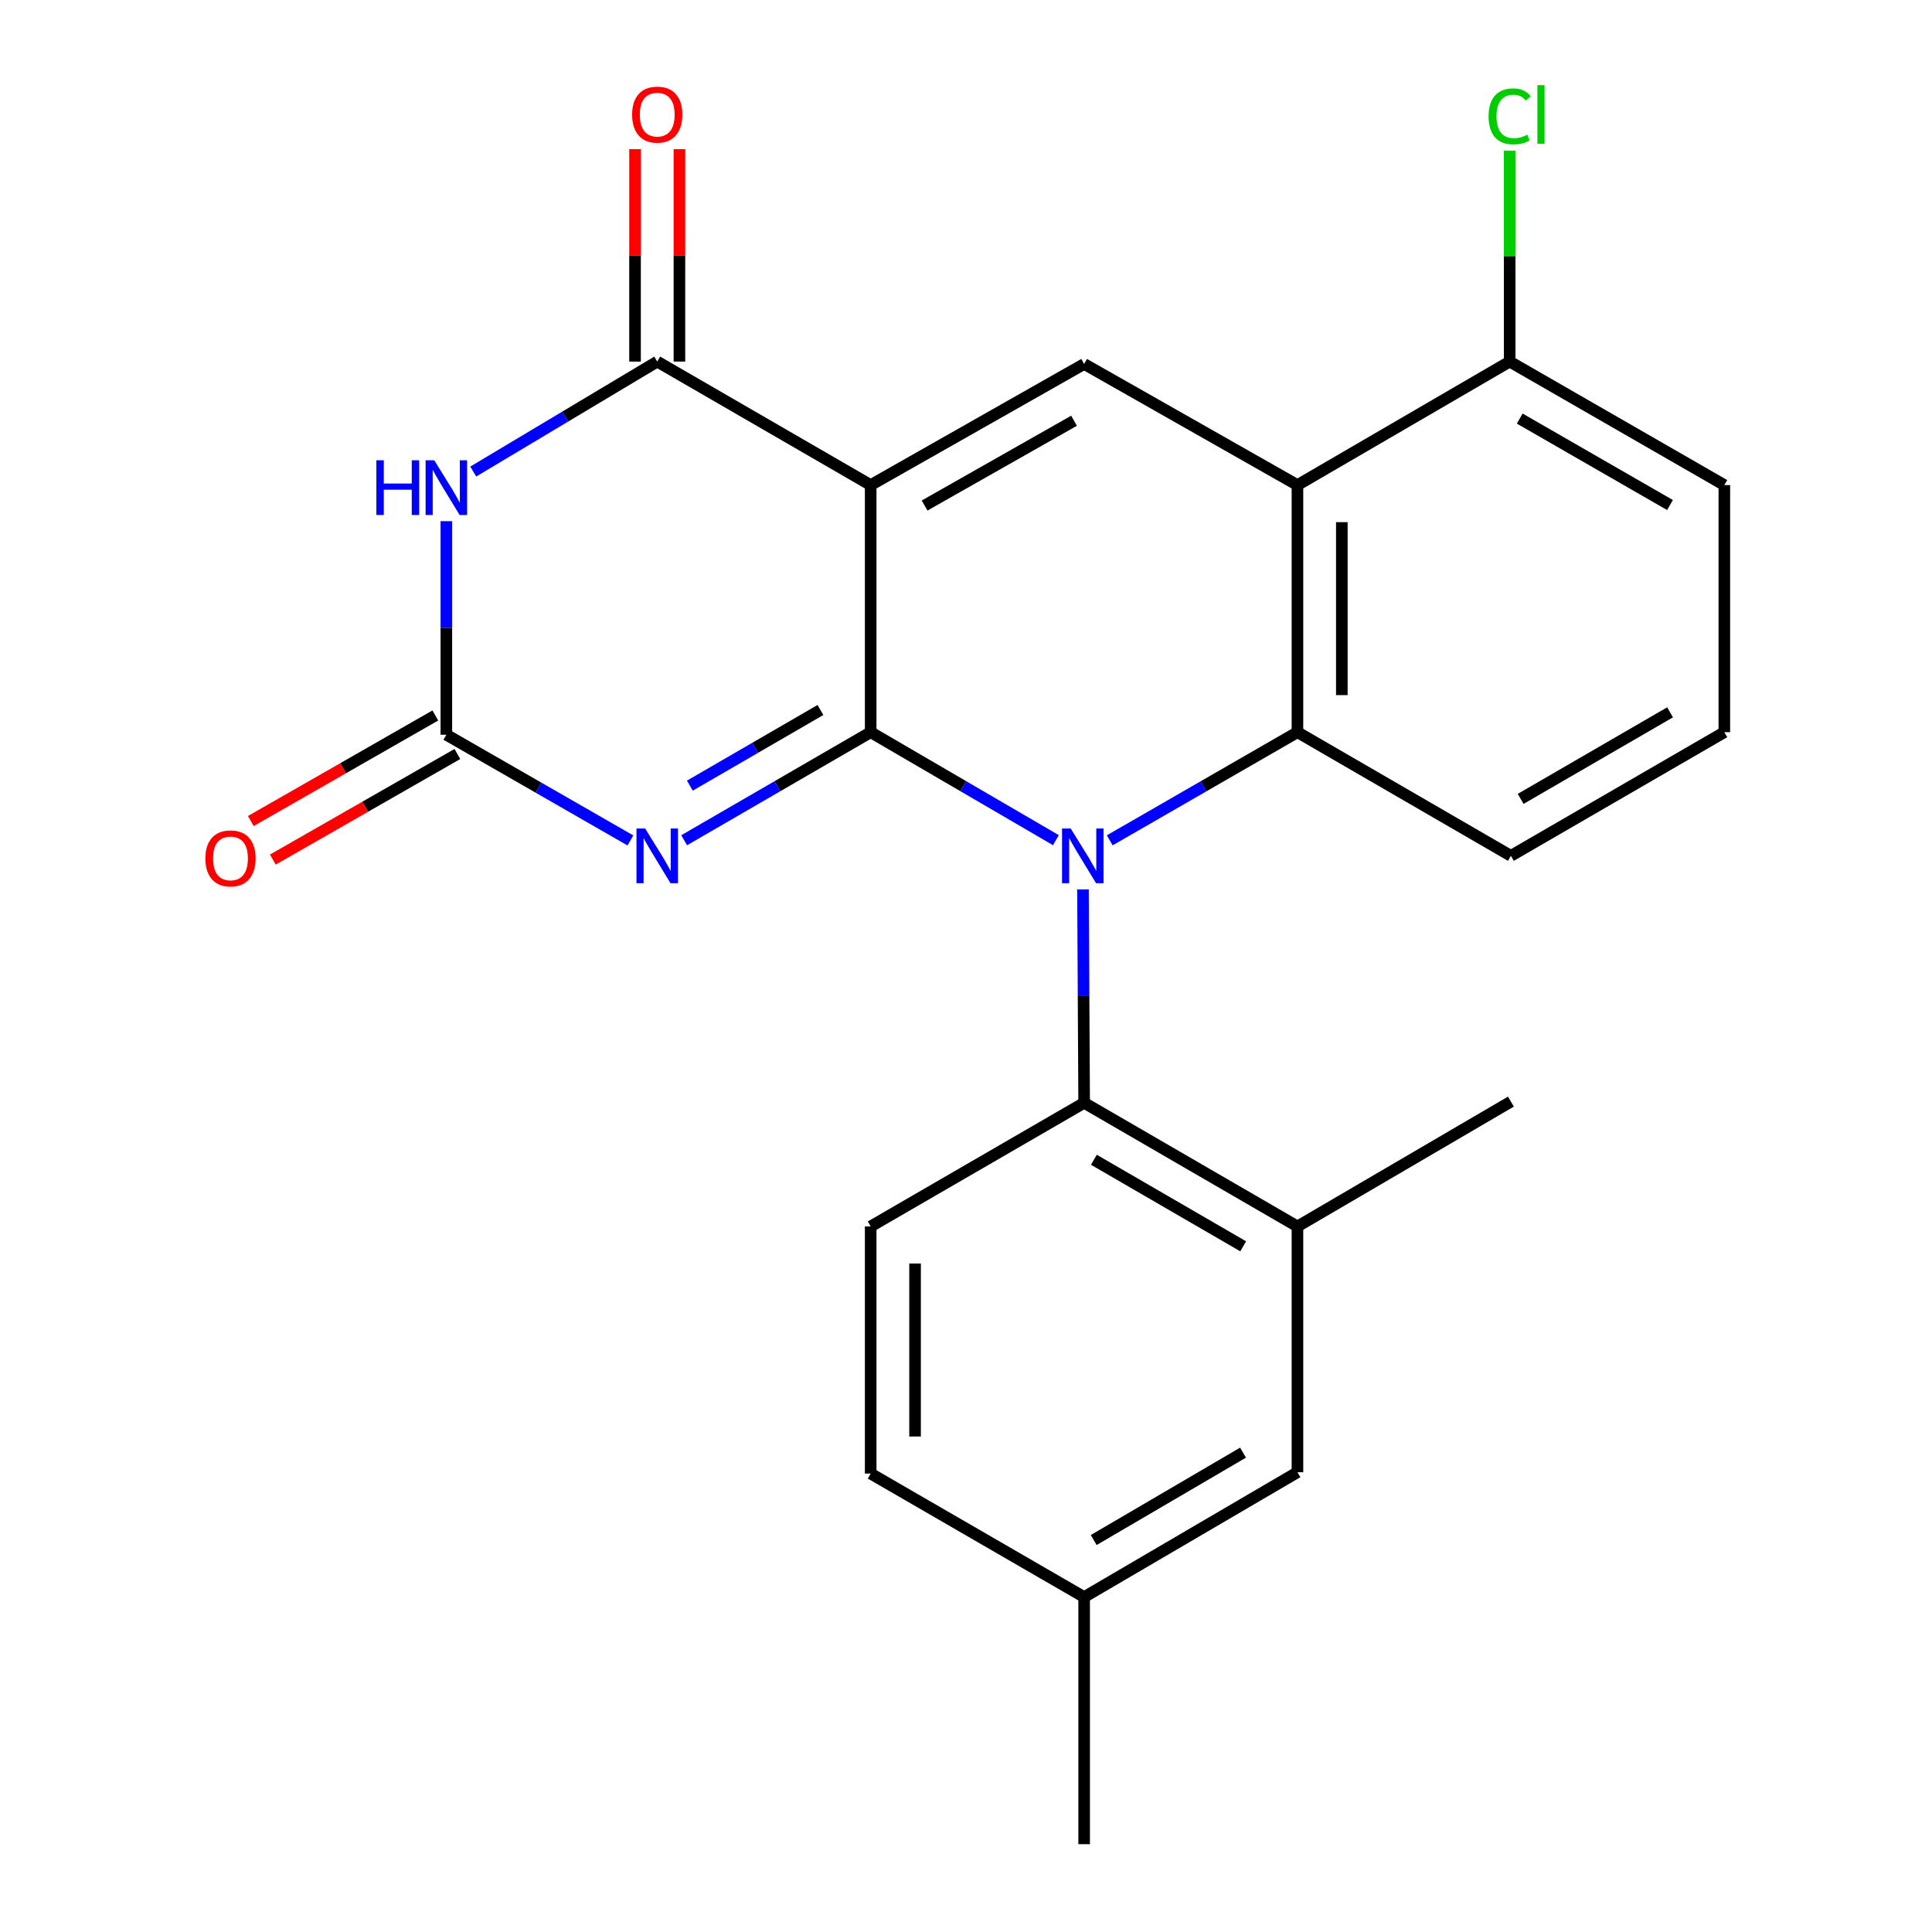 <?xml version='1.0' encoding='iso-8859-1'?>
<svg version='1.1' baseProfile='full'
              xmlns='http://www.w3.org/2000/svg'
                      xmlns:rdkit='http://www.rdkit.org/xml'
                      xmlns:xlink='http://www.w3.org/1999/xlink'
                  xml:space='preserve'
width='1000px' height='1000px' viewBox='0 0 1000 1000'>
<!-- END OF HEADER -->
<rect style='opacity:1.0;fill:#FFFFFF;stroke:none' width='1000' height='1000' x='0' y='0'> </rect>
<path class='bond-0' d='M 450.662,378.983 L 450.662,251.08' style='fill:none;fill-rule:evenodd;stroke:#000000;stroke-width:6px;stroke-linecap:butt;stroke-linejoin:miter;stroke-opacity:1' />
<path class='bond-1' d='M 450.662,378.983 L 498.598,406.928' style='fill:none;fill-rule:evenodd;stroke:#000000;stroke-width:6px;stroke-linecap:butt;stroke-linejoin:miter;stroke-opacity:1' />
<path class='bond-1' d='M 498.598,406.928 L 546.534,434.872' style='fill:none;fill-rule:evenodd;stroke:#0000FF;stroke-width:6px;stroke-linecap:butt;stroke-linejoin:miter;stroke-opacity:1' />
<path class='bond-2' d='M 450.662,378.983 L 402.388,406.949' style='fill:none;fill-rule:evenodd;stroke:#000000;stroke-width:6px;stroke-linecap:butt;stroke-linejoin:miter;stroke-opacity:1' />
<path class='bond-2' d='M 402.388,406.949 L 354.115,434.914' style='fill:none;fill-rule:evenodd;stroke:#0000FF;stroke-width:6px;stroke-linecap:butt;stroke-linejoin:miter;stroke-opacity:1' />
<path class='bond-2' d='M 424.662,367.491 L 390.871,387.067' style='fill:none;fill-rule:evenodd;stroke:#000000;stroke-width:6px;stroke-linecap:butt;stroke-linejoin:miter;stroke-opacity:1' />
<path class='bond-2' d='M 390.871,387.067 L 357.079,406.643' style='fill:none;fill-rule:evenodd;stroke:#0000FF;stroke-width:6px;stroke-linecap:butt;stroke-linejoin:miter;stroke-opacity:1' />
<path class='bond-3' d='M 450.662,251.08 L 340.183,187.154' style='fill:none;fill-rule:evenodd;stroke:#000000;stroke-width:6px;stroke-linecap:butt;stroke-linejoin:miter;stroke-opacity:1' />
<path class='bond-7' d='M 450.662,251.08 L 561.154,188.392' style='fill:none;fill-rule:evenodd;stroke:#000000;stroke-width:6px;stroke-linecap:butt;stroke-linejoin:miter;stroke-opacity:1' />
<path class='bond-7' d='M 478.574,261.661 L 555.918,217.78' style='fill:none;fill-rule:evenodd;stroke:#000000;stroke-width:6px;stroke-linecap:butt;stroke-linejoin:miter;stroke-opacity:1' />
<path class='bond-5' d='M 574.397,434.952 L 622.976,406.967' style='fill:none;fill-rule:evenodd;stroke:#0000FF;stroke-width:6px;stroke-linecap:butt;stroke-linejoin:miter;stroke-opacity:1' />
<path class='bond-5' d='M 622.976,406.967 L 671.556,378.983' style='fill:none;fill-rule:evenodd;stroke:#000000;stroke-width:6px;stroke-linecap:butt;stroke-linejoin:miter;stroke-opacity:1' />
<path class='bond-9' d='M 560.547,460.341 L 560.85,515.576' style='fill:none;fill-rule:evenodd;stroke:#0000FF;stroke-width:6px;stroke-linecap:butt;stroke-linejoin:miter;stroke-opacity:1' />
<path class='bond-9' d='M 560.85,515.576 L 561.154,570.812' style='fill:none;fill-rule:evenodd;stroke:#000000;stroke-width:6px;stroke-linecap:butt;stroke-linejoin:miter;stroke-opacity:1' />
<path class='bond-6' d='M 326.296,435.01 L 278.664,407.654' style='fill:none;fill-rule:evenodd;stroke:#0000FF;stroke-width:6px;stroke-linecap:butt;stroke-linejoin:miter;stroke-opacity:1' />
<path class='bond-6' d='M 278.664,407.654 L 231.032,380.298' style='fill:none;fill-rule:evenodd;stroke:#000000;stroke-width:6px;stroke-linecap:butt;stroke-linejoin:miter;stroke-opacity:1' />
<path class='bond-13' d='M 351.671,187.154 L 351.671,132.182' style='fill:none;fill-rule:evenodd;stroke:#000000;stroke-width:6px;stroke-linecap:butt;stroke-linejoin:miter;stroke-opacity:1' />
<path class='bond-13' d='M 351.671,132.182 L 351.671,77.209' style='fill:none;fill-rule:evenodd;stroke:#FF0000;stroke-width:6px;stroke-linecap:butt;stroke-linejoin:miter;stroke-opacity:1' />
<path class='bond-13' d='M 328.695,187.154 L 328.695,132.182' style='fill:none;fill-rule:evenodd;stroke:#000000;stroke-width:6px;stroke-linecap:butt;stroke-linejoin:miter;stroke-opacity:1' />
<path class='bond-13' d='M 328.695,132.182 L 328.695,77.209' style='fill:none;fill-rule:evenodd;stroke:#FF0000;stroke-width:6px;stroke-linecap:butt;stroke-linejoin:miter;stroke-opacity:1' />
<path class='bond-24' d='M 340.183,187.154 L 292.567,215.615' style='fill:none;fill-rule:evenodd;stroke:#000000;stroke-width:6px;stroke-linecap:butt;stroke-linejoin:miter;stroke-opacity:1' />
<path class='bond-24' d='M 292.567,215.615 L 244.951,244.075' style='fill:none;fill-rule:evenodd;stroke:#0000FF;stroke-width:6px;stroke-linecap:butt;stroke-linejoin:miter;stroke-opacity:1' />
<path class='bond-4' d='M 231.032,269.752 L 231.032,325.025' style='fill:none;fill-rule:evenodd;stroke:#0000FF;stroke-width:6px;stroke-linecap:butt;stroke-linejoin:miter;stroke-opacity:1' />
<path class='bond-4' d='M 231.032,325.025 L 231.032,380.298' style='fill:none;fill-rule:evenodd;stroke:#000000;stroke-width:6px;stroke-linecap:butt;stroke-linejoin:miter;stroke-opacity:1' />
<path class='bond-8' d='M 671.556,378.983 L 671.556,251.08' style='fill:none;fill-rule:evenodd;stroke:#000000;stroke-width:6px;stroke-linecap:butt;stroke-linejoin:miter;stroke-opacity:1' />
<path class='bond-8' d='M 694.532,359.797 L 694.532,270.265' style='fill:none;fill-rule:evenodd;stroke:#000000;stroke-width:6px;stroke-linecap:butt;stroke-linejoin:miter;stroke-opacity:1' />
<path class='bond-16' d='M 671.556,378.983 L 782.035,442.985' style='fill:none;fill-rule:evenodd;stroke:#000000;stroke-width:6px;stroke-linecap:butt;stroke-linejoin:miter;stroke-opacity:1' />
<path class='bond-14' d='M 225.326,370.326 L 177.571,397.649' style='fill:none;fill-rule:evenodd;stroke:#000000;stroke-width:6px;stroke-linecap:butt;stroke-linejoin:miter;stroke-opacity:1' />
<path class='bond-14' d='M 177.571,397.649 L 129.815,424.973' style='fill:none;fill-rule:evenodd;stroke:#FF0000;stroke-width:6px;stroke-linecap:butt;stroke-linejoin:miter;stroke-opacity:1' />
<path class='bond-14' d='M 236.737,390.269 L 188.981,417.593' style='fill:none;fill-rule:evenodd;stroke:#000000;stroke-width:6px;stroke-linecap:butt;stroke-linejoin:miter;stroke-opacity:1' />
<path class='bond-14' d='M 188.981,417.593 L 141.225,444.916' style='fill:none;fill-rule:evenodd;stroke:#FF0000;stroke-width:6px;stroke-linecap:butt;stroke-linejoin:miter;stroke-opacity:1' />
<path class='bond-25' d='M 561.154,188.392 L 671.556,251.08' style='fill:none;fill-rule:evenodd;stroke:#000000;stroke-width:6px;stroke-linecap:butt;stroke-linejoin:miter;stroke-opacity:1' />
<path class='bond-12' d='M 671.556,251.08 L 781.409,187.154' style='fill:none;fill-rule:evenodd;stroke:#000000;stroke-width:6px;stroke-linecap:butt;stroke-linejoin:miter;stroke-opacity:1' />
<path class='bond-10' d='M 561.154,570.812 L 671.556,634.814' style='fill:none;fill-rule:evenodd;stroke:#000000;stroke-width:6px;stroke-linecap:butt;stroke-linejoin:miter;stroke-opacity:1' />
<path class='bond-10' d='M 566.19,600.29 L 643.472,645.091' style='fill:none;fill-rule:evenodd;stroke:#000000;stroke-width:6px;stroke-linecap:butt;stroke-linejoin:miter;stroke-opacity:1' />
<path class='bond-11' d='M 561.154,570.812 L 450.662,634.814' style='fill:none;fill-rule:evenodd;stroke:#000000;stroke-width:6px;stroke-linecap:butt;stroke-linejoin:miter;stroke-opacity:1' />
<path class='bond-15' d='M 671.556,634.814 L 671.556,762.027' style='fill:none;fill-rule:evenodd;stroke:#000000;stroke-width:6px;stroke-linecap:butt;stroke-linejoin:miter;stroke-opacity:1' />
<path class='bond-20' d='M 671.556,634.814 L 782.035,570.199' style='fill:none;fill-rule:evenodd;stroke:#000000;stroke-width:6px;stroke-linecap:butt;stroke-linejoin:miter;stroke-opacity:1' />
<path class='bond-17' d='M 450.662,634.814 L 450.662,762.717' style='fill:none;fill-rule:evenodd;stroke:#000000;stroke-width:6px;stroke-linecap:butt;stroke-linejoin:miter;stroke-opacity:1' />
<path class='bond-17' d='M 473.638,653.999 L 473.638,743.531' style='fill:none;fill-rule:evenodd;stroke:#000000;stroke-width:6px;stroke-linecap:butt;stroke-linejoin:miter;stroke-opacity:1' />
<path class='bond-19' d='M 781.409,187.154 L 781.409,132.572' style='fill:none;fill-rule:evenodd;stroke:#000000;stroke-width:6px;stroke-linecap:butt;stroke-linejoin:miter;stroke-opacity:1' />
<path class='bond-19' d='M 781.409,132.572 L 781.409,77.989' style='fill:none;fill-rule:evenodd;stroke:#00CC00;stroke-width:6px;stroke-linecap:butt;stroke-linejoin:miter;stroke-opacity:1' />
<path class='bond-27' d='M 781.409,187.154 L 892.514,251.08' style='fill:none;fill-rule:evenodd;stroke:#000000;stroke-width:6px;stroke-linecap:butt;stroke-linejoin:miter;stroke-opacity:1' />
<path class='bond-27' d='M 786.616,216.658 L 864.389,261.407' style='fill:none;fill-rule:evenodd;stroke:#000000;stroke-width:6px;stroke-linecap:butt;stroke-linejoin:miter;stroke-opacity:1' />
<path class='bond-26' d='M 671.556,762.027 L 561.154,826.643' style='fill:none;fill-rule:evenodd;stroke:#000000;stroke-width:6px;stroke-linecap:butt;stroke-linejoin:miter;stroke-opacity:1' />
<path class='bond-26' d='M 643.39,751.89 L 566.108,797.12' style='fill:none;fill-rule:evenodd;stroke:#000000;stroke-width:6px;stroke-linecap:butt;stroke-linejoin:miter;stroke-opacity:1' />
<path class='bond-21' d='M 782.035,442.985 L 892.514,378.983' style='fill:none;fill-rule:evenodd;stroke:#000000;stroke-width:6px;stroke-linecap:butt;stroke-linejoin:miter;stroke-opacity:1' />
<path class='bond-21' d='M 787.089,413.504 L 864.424,368.702' style='fill:none;fill-rule:evenodd;stroke:#000000;stroke-width:6px;stroke-linecap:butt;stroke-linejoin:miter;stroke-opacity:1' />
<path class='bond-18' d='M 450.662,762.717 L 561.154,826.643' style='fill:none;fill-rule:evenodd;stroke:#000000;stroke-width:6px;stroke-linecap:butt;stroke-linejoin:miter;stroke-opacity:1' />
<path class='bond-23' d='M 561.154,826.643 L 561.154,954.545' style='fill:none;fill-rule:evenodd;stroke:#000000;stroke-width:6px;stroke-linecap:butt;stroke-linejoin:miter;stroke-opacity:1' />
<path class='bond-22' d='M 892.514,378.983 L 892.514,251.08' style='fill:none;fill-rule:evenodd;stroke:#000000;stroke-width:6px;stroke-linecap:butt;stroke-linejoin:miter;stroke-opacity:1' />
<path  class='atom-2' d='M 554.192 428.825
L 563.472 443.825
Q 564.392 445.305, 565.872 447.985
Q 567.352 450.665, 567.432 450.825
L 567.432 428.825
L 571.192 428.825
L 571.192 457.145
L 567.312 457.145
L 557.352 440.745
Q 556.192 438.825, 554.952 436.625
Q 553.752 434.425, 553.392 433.745
L 553.392 457.145
L 549.712 457.145
L 549.712 428.825
L 554.192 428.825
' fill='#0000FF'/>
<path  class='atom-3' d='M 333.923 428.825
L 343.203 443.825
Q 344.123 445.305, 345.603 447.985
Q 347.083 450.665, 347.163 450.825
L 347.163 428.825
L 350.923 428.825
L 350.923 457.145
L 347.043 457.145
L 337.083 440.745
Q 335.923 438.825, 334.683 436.625
Q 333.483 434.425, 333.123 433.745
L 333.123 457.145
L 329.443 457.145
L 329.443 428.825
L 333.923 428.825
' fill='#0000FF'/>
<path  class='atom-5' d='M 194.812 238.235
L 198.652 238.235
L 198.652 250.275
L 213.132 250.275
L 213.132 238.235
L 216.972 238.235
L 216.972 266.555
L 213.132 266.555
L 213.132 253.475
L 198.652 253.475
L 198.652 266.555
L 194.812 266.555
L 194.812 238.235
' fill='#0000FF'/>
<path  class='atom-5' d='M 224.772 238.235
L 234.052 253.235
Q 234.972 254.715, 236.452 257.395
Q 237.932 260.075, 238.012 260.235
L 238.012 238.235
L 241.772 238.235
L 241.772 266.555
L 237.892 266.555
L 227.932 250.155
Q 226.772 248.235, 225.532 246.035
Q 224.332 243.835, 223.972 243.155
L 223.972 266.555
L 220.292 266.555
L 220.292 238.235
L 224.772 238.235
' fill='#0000FF'/>
<path  class='atom-14' d='M 327.183 59.331
Q 327.183 52.531, 330.543 48.731
Q 333.903 44.931, 340.183 44.931
Q 346.463 44.931, 349.823 48.731
Q 353.183 52.531, 353.183 59.331
Q 353.183 66.211, 349.783 70.131
Q 346.383 74.011, 340.183 74.011
Q 333.943 74.011, 330.543 70.131
Q 327.183 66.251, 327.183 59.331
M 340.183 70.811
Q 344.503 70.811, 346.823 67.931
Q 349.183 65.011, 349.183 59.331
Q 349.183 53.771, 346.823 50.971
Q 344.503 48.131, 340.183 48.131
Q 335.863 48.131, 333.503 50.931
Q 331.183 53.731, 331.183 59.331
Q 331.183 65.051, 333.503 67.931
Q 335.863 70.811, 340.183 70.811
' fill='#FF0000'/>
<path  class='atom-15' d='M 106.302 444.304
Q 106.302 437.504, 109.662 433.704
Q 113.022 429.904, 119.302 429.904
Q 125.582 429.904, 128.942 433.704
Q 132.302 437.504, 132.302 444.304
Q 132.302 451.184, 128.902 455.104
Q 125.502 458.984, 119.302 458.984
Q 113.062 458.984, 109.662 455.104
Q 106.302 451.224, 106.302 444.304
M 119.302 455.784
Q 123.622 455.784, 125.942 452.904
Q 128.302 449.984, 128.302 444.304
Q 128.302 438.744, 125.942 435.944
Q 123.622 433.104, 119.302 433.104
Q 114.982 433.104, 112.622 435.904
Q 110.302 438.704, 110.302 444.304
Q 110.302 450.024, 112.622 452.904
Q 114.982 455.784, 119.302 455.784
' fill='#FF0000'/>
<path  class='atom-20' d='M 770.489 60.231
Q 770.489 53.191, 773.769 49.511
Q 777.089 45.791, 783.369 45.791
Q 789.209 45.791, 792.329 49.911
L 789.689 52.071
Q 787.409 49.071, 783.369 49.071
Q 779.089 49.071, 776.809 51.951
Q 774.569 54.791, 774.569 60.231
Q 774.569 65.831, 776.889 68.711
Q 779.249 71.591, 783.809 71.591
Q 786.929 71.591, 790.569 69.711
L 791.689 72.711
Q 790.209 73.671, 787.969 74.231
Q 785.729 74.791, 783.249 74.791
Q 777.089 74.791, 773.769 71.031
Q 770.489 67.271, 770.489 60.231
' fill='#00CC00'/>
<path  class='atom-20' d='M 795.769 44.071
L 799.449 44.071
L 799.449 74.431
L 795.769 74.431
L 795.769 44.071
' fill='#00CC00'/>
</svg>
